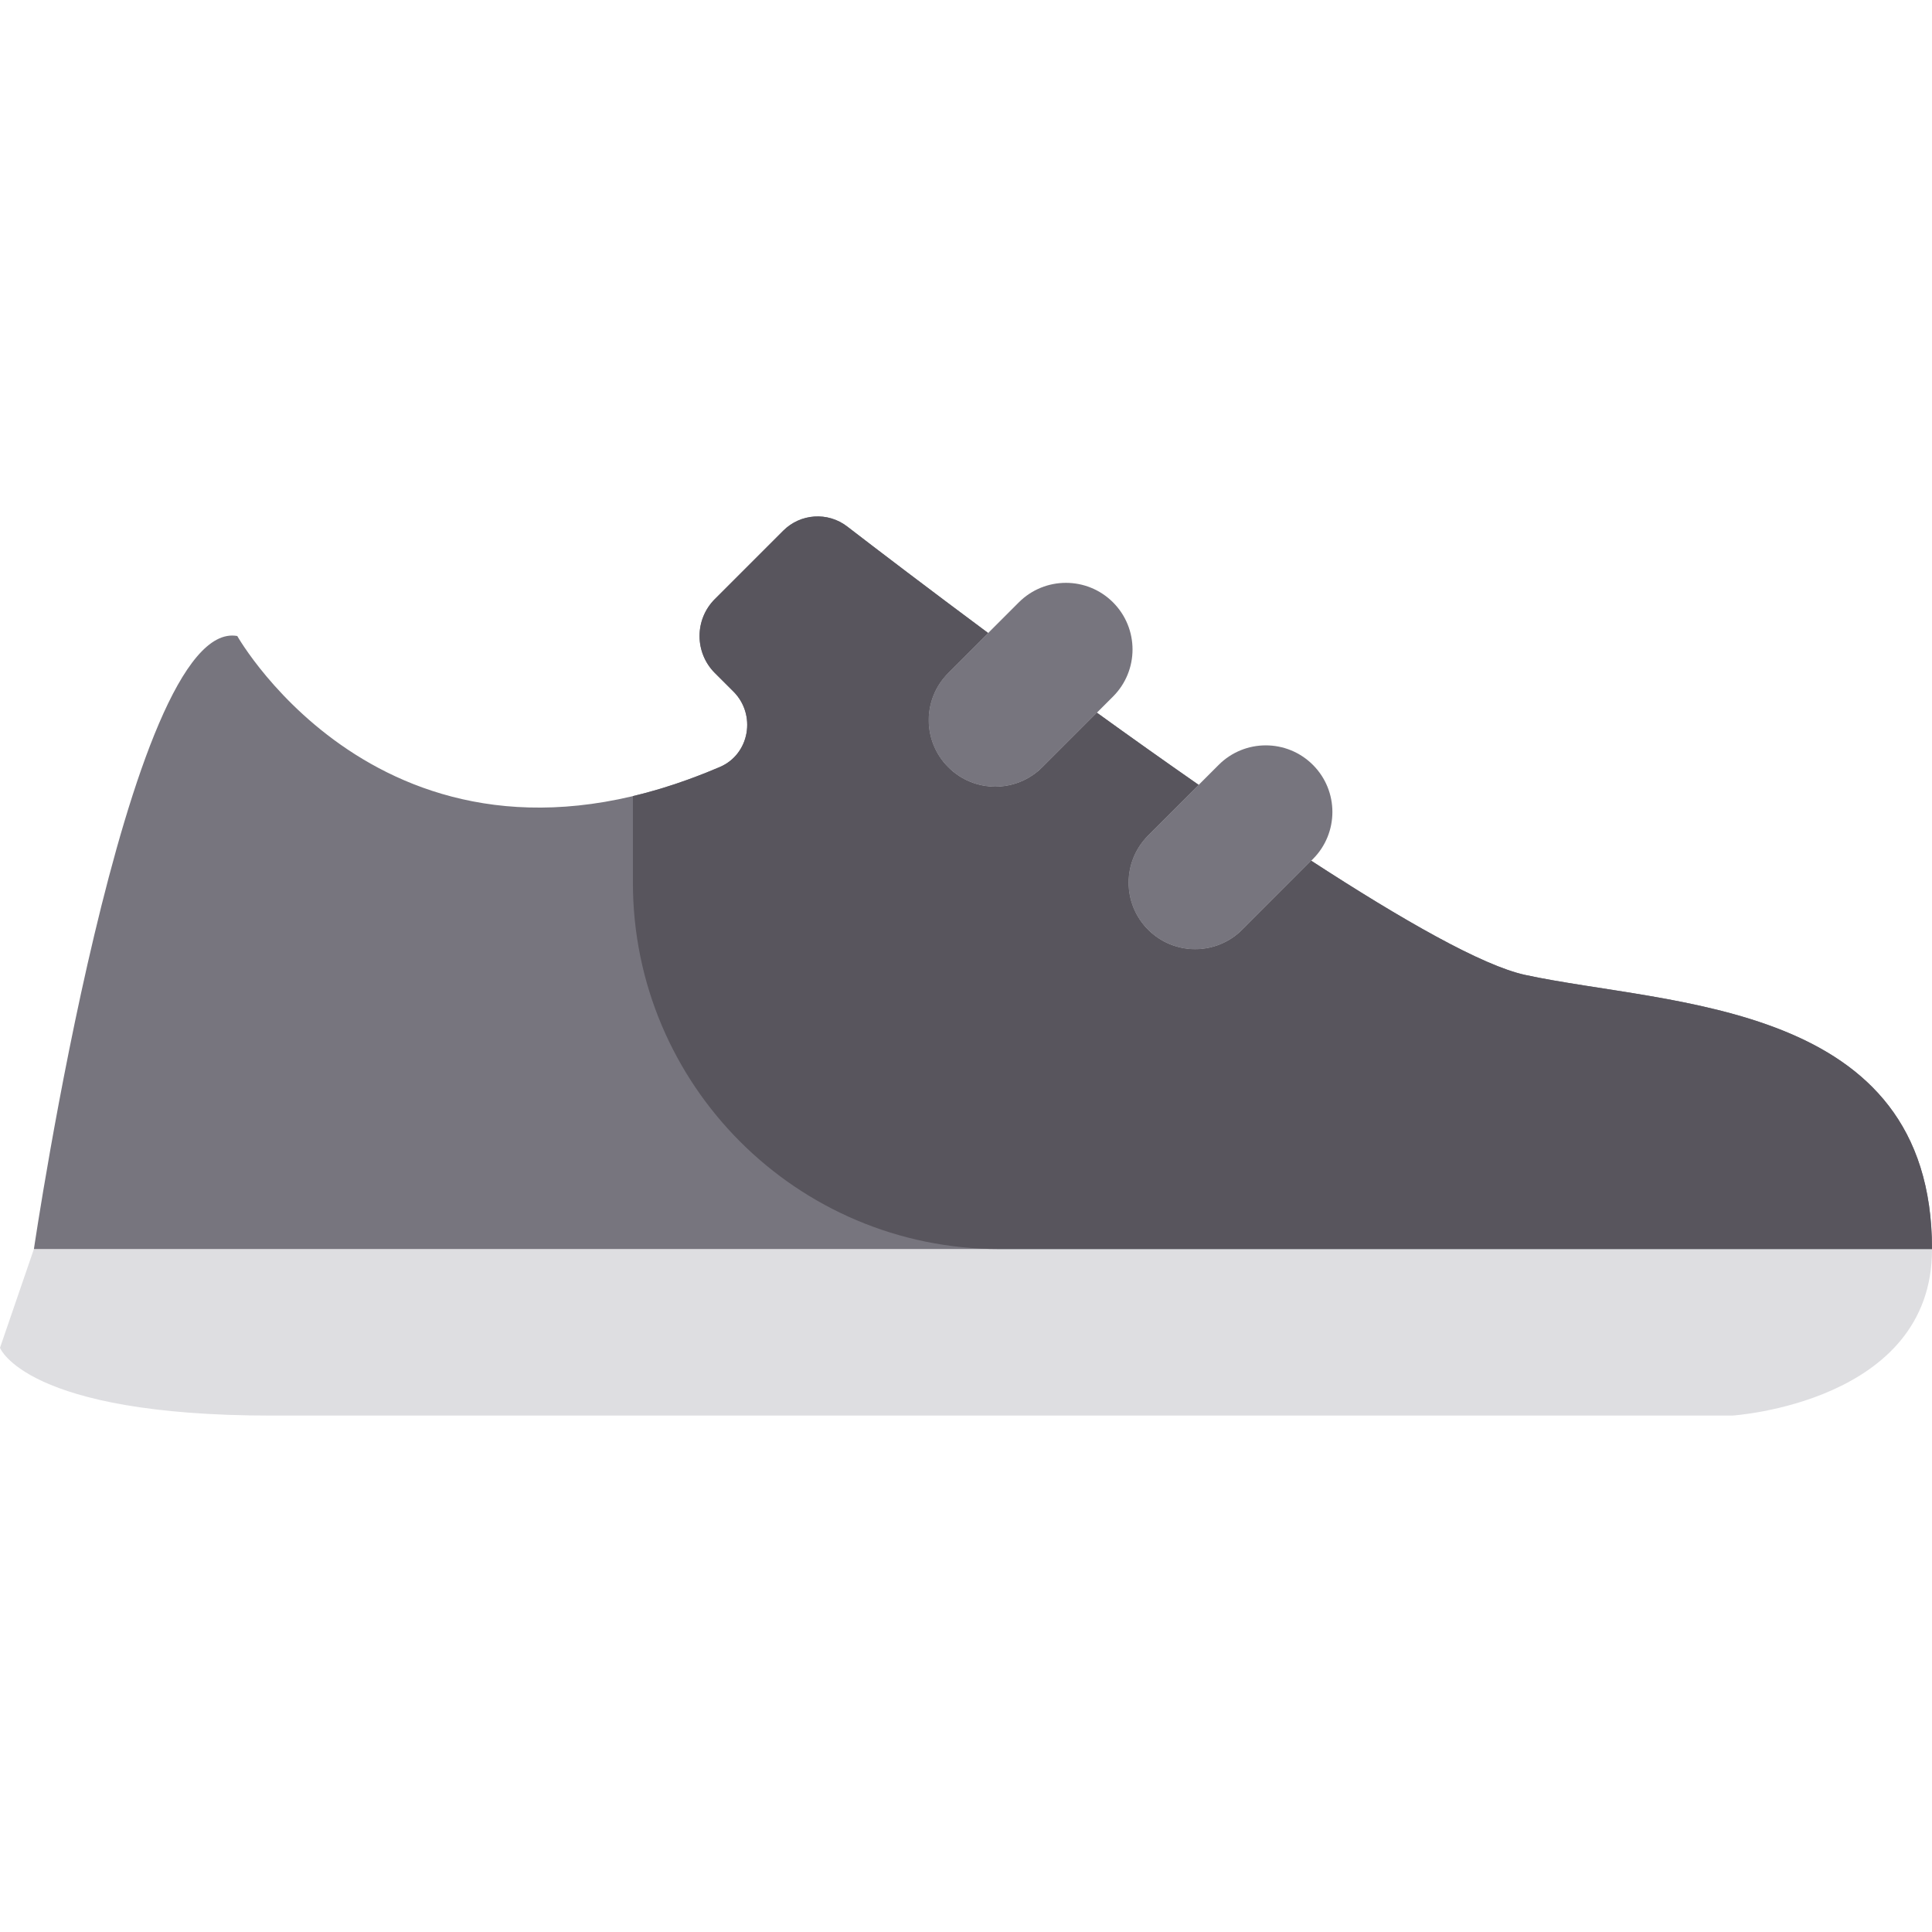 <?xml version="1.0" encoding="iso-8859-1"?>
<!-- Uploaded to: SVG Repo, www.svgrepo.com, Generator: SVG Repo Mixer Tools -->
<svg height="800px" width="800px" version="1.1" id="Layer_1" xmlns="http://www.w3.org/2000/svg" xmlns:xlink="http://www.w3.org/1999/xlink" 
	 viewBox="0 0 512.001 512.001" xml:space="preserve">
<g>
	<path style="fill:#DEDEE1;" d="M512,331.007H8.986L0,357.181c0,0,6.735,17.964,71.865,17.964h387.169
		C459.034,375.145,512.141,371.835,512,331.007"/>
	<g>
		<path style="fill:#77757E;" d="M251.275,203.318L251.275,203.318c-6.894-6.886-6.894-18.07,0-24.964l18.723-18.723
			c6.894-6.894,18.07-6.894,24.964,0c6.894,6.894,6.894,18.07,0,24.964l-18.723,18.723
			C269.346,210.212,258.161,210.212,251.275,203.318"/>
		<path style="fill:#77757E;" d="M304.241,246.387L304.241,246.387c-6.894-6.894-6.894-18.07,0-24.964l18.723-18.723
			c6.894-6.894,18.07-6.894,24.964,0c6.894,6.886,6.894,18.07,0,24.964l-18.723,18.723
			C322.311,253.281,311.127,253.281,304.241,246.387"/>
		<path style="fill:#77757E;" d="M404.207,258.369c-11.299-2.428-32.539-14.548-56.717-30.27l-18.282,18.291
			c-6.894,6.894-18.079,6.894-24.964,0c-6.894-6.903-6.894-18.07,0-24.973l13.418-13.418c-9.057-6.303-18.141-12.756-26.968-19.129
			l-14.451,14.451c-6.894,6.894-18.079,6.894-24.964,0c-6.894-6.894-6.894-18.07,0-24.964l10.593-10.602
			c-15.837-11.767-29.158-21.919-37.367-28.239c-5.129-3.937-12.367-3.452-16.94,1.121l-18.132,18.132
			c-5.394,5.402-5.394,14.159,0,19.571l4.935,4.926c6.091,6.091,4.334,16.587-3.584,19.986
			C103.619,240.679,62.88,168.549,62.88,168.549C33.678,163.305,8.987,331.012,8.987,331.012h503.013
			C512.001,265.14,442.387,266.614,404.207,258.369"/>
	</g>
	<path style="fill:#58555D;" d="M404.207,258.369c-11.299-2.428-32.539-14.548-56.717-30.27l-18.282,18.291
		c-6.894,6.894-18.079,6.894-24.964,0c-6.894-6.903-6.894-18.07,0-24.973l13.418-13.418c-9.057-6.303-18.141-12.756-26.968-19.129
		l-14.451,14.451c-6.894,6.894-18.079,6.894-24.964,0c-6.894-6.894-6.894-18.07,0-24.964l10.593-10.602
		c-15.837-11.767-29.158-21.919-37.367-28.239c-5.129-3.937-12.367-3.452-16.94,1.121l-18.132,18.132
		c-5.394,5.402-5.394,14.159,0,19.571l4.935,4.926c6.091,6.091,4.334,16.587-3.584,19.986c-8.086,3.469-15.766,5.994-23.058,7.724
		v22.934c0,53.628,43.476,97.103,97.103,97.103h247.172C512.001,265.14,442.387,266.614,404.207,258.369"/>
</g>
</svg>